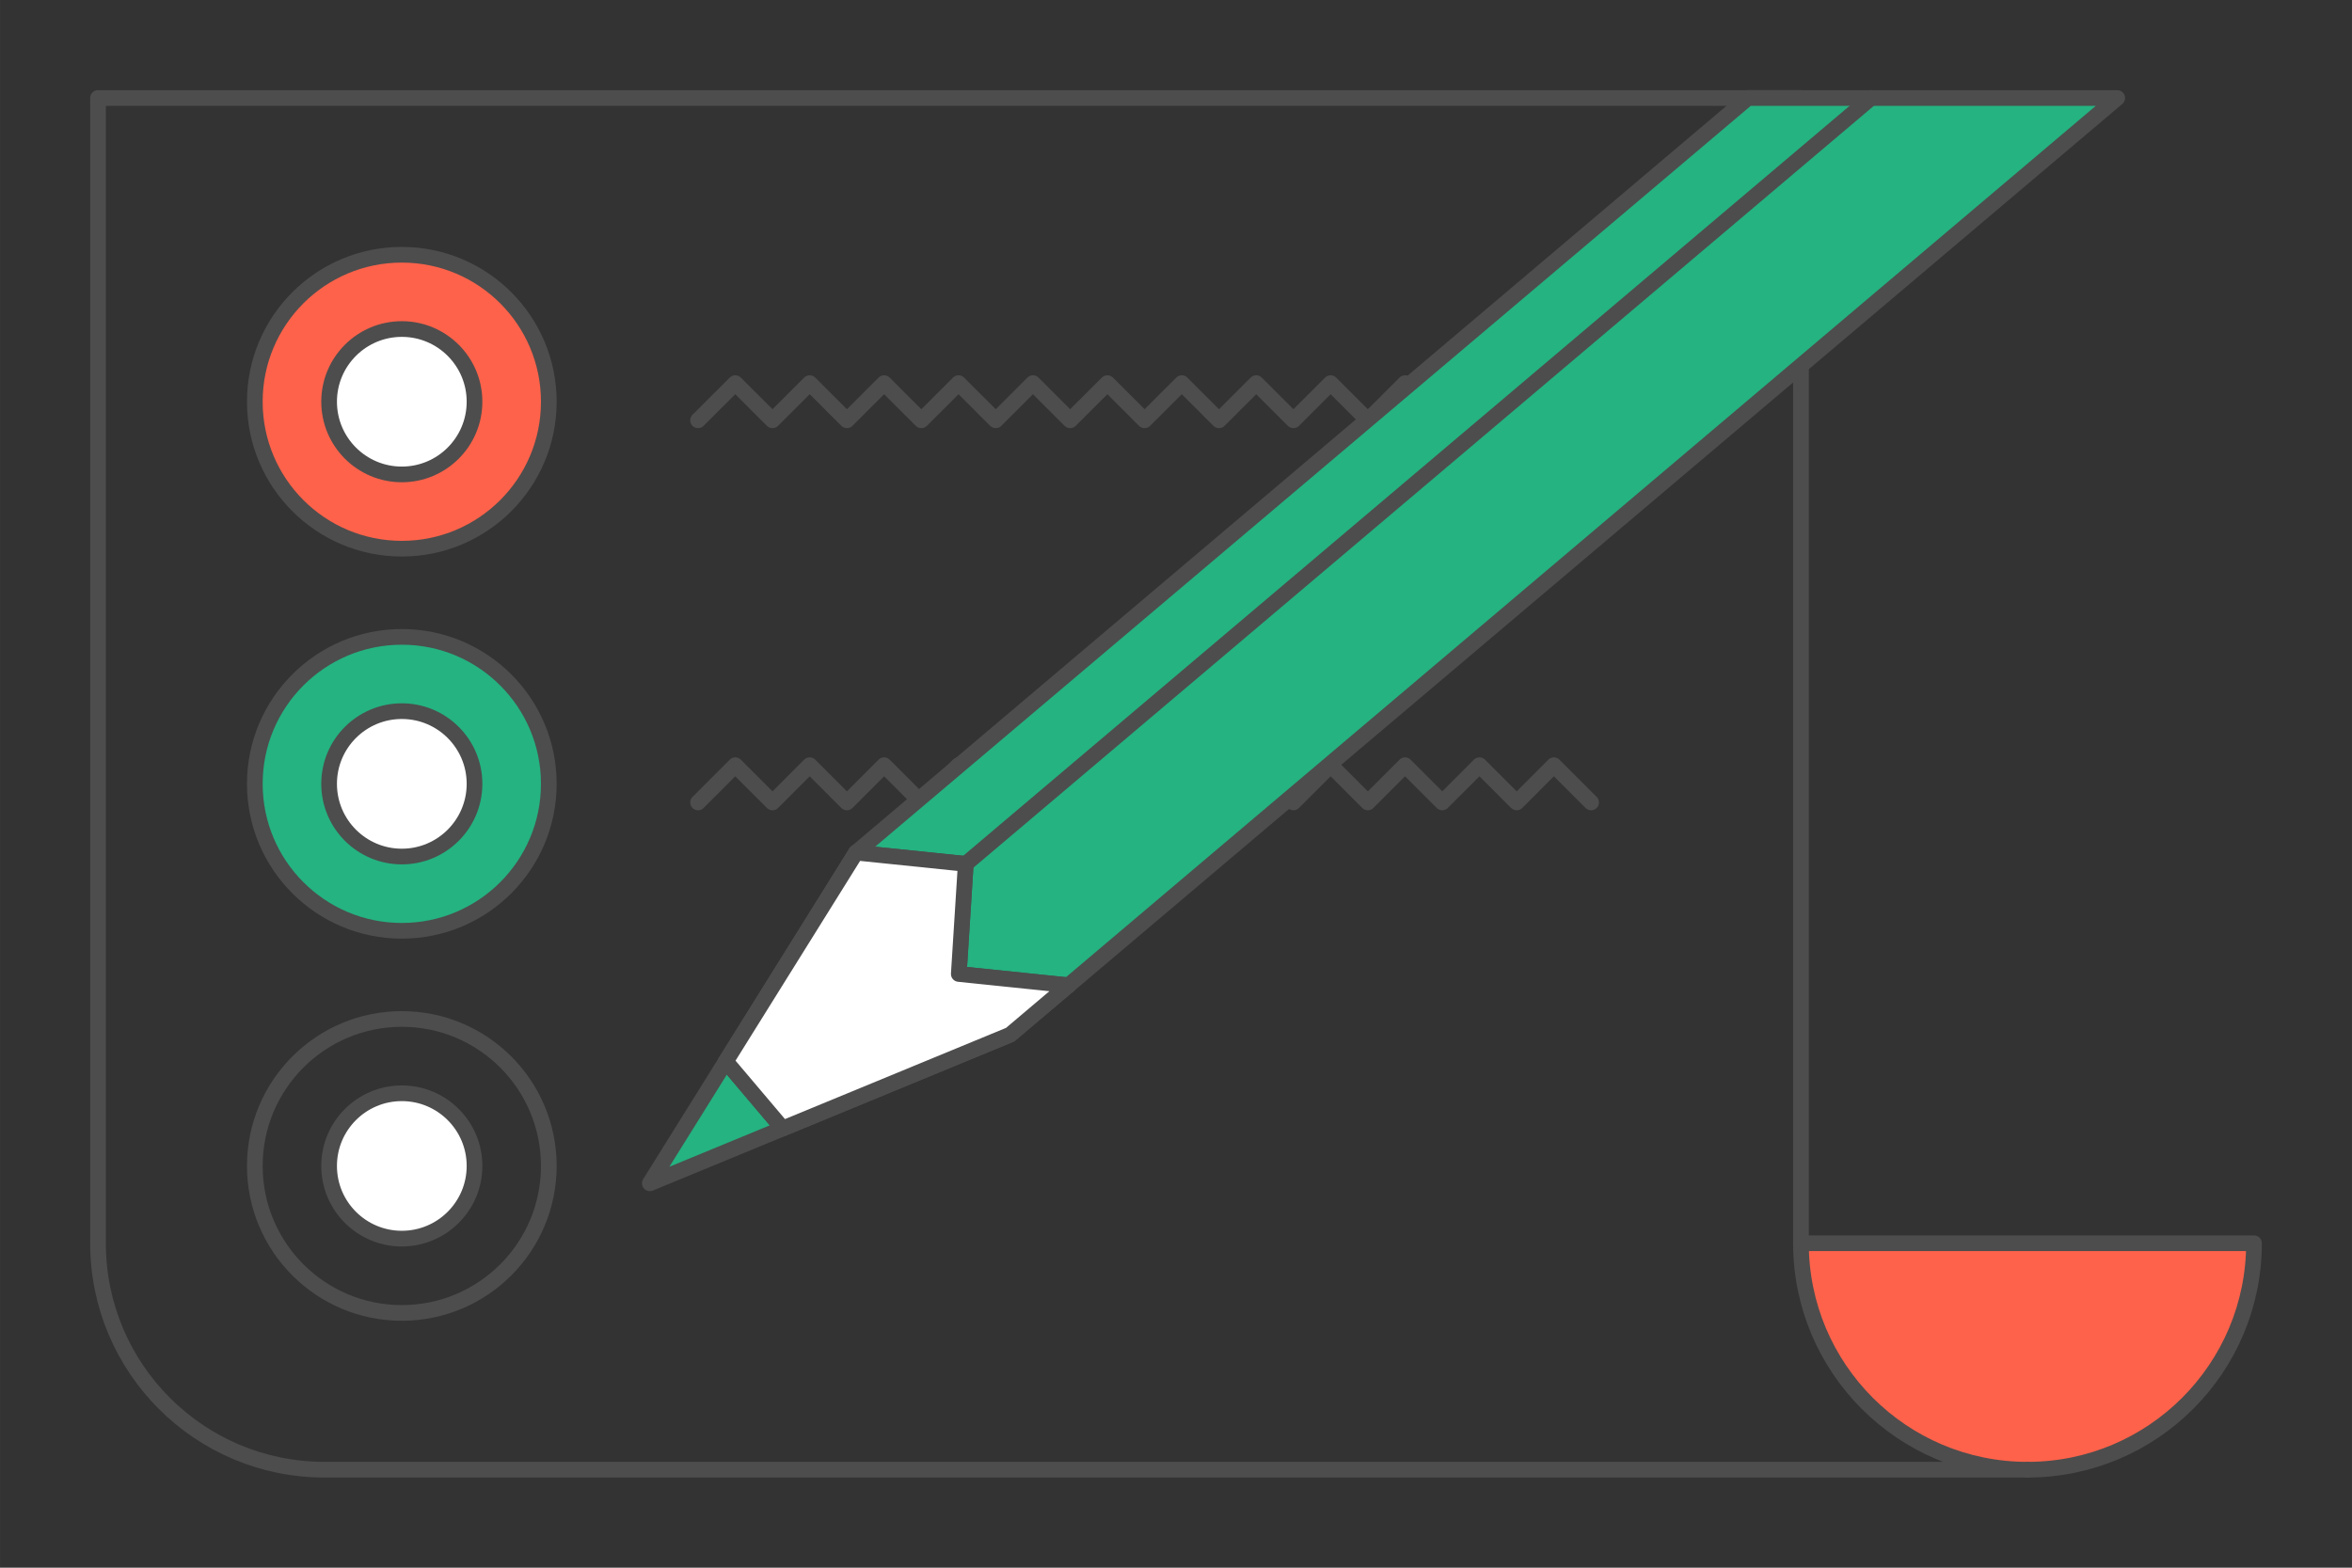 <?xml version="1.0" encoding="UTF-8"?>
<!DOCTYPE svg PUBLIC "-//W3C//DTD SVG 1.1//EN" "http://www.w3.org/Graphics/SVG/1.1/DTD/svg11.dtd">
<!-- Creator: CorelDRAW 2020 (64-Bit) -->
<svg xmlns="http://www.w3.org/2000/svg" xml:space="preserve" width="300px" height="200px" version="1.1" style="shape-rendering:geometricPrecision; text-rendering:geometricPrecision; image-rendering:optimizeQuality; fill-rule:evenodd; clip-rule:evenodd"
viewBox="0 0 7228.3 4818.9"
 xmlns:xlink="http://www.w3.org/1999/xlink"
 xmlns:xodm="http://www.corel.com/coreldraw/odm/2003">
 <rect x="0" y="0" width="7228.3" height="4818.9" fill="#333333" stroke="none"/>
 <defs>
  <style type="text/css">
   <![CDATA[
    .str1 {stroke:#4D4D4D;stroke-width:48.2;stroke-linecap:round;stroke-linejoin:round;stroke-miterlimit:2.613}
    .str0 {stroke:#4D4D4D;stroke-width:48.2;stroke-linecap:round;stroke-linejoin:round;stroke-miterlimit:2.613}
    .fil0 {fill:none}
    .fil2 {fill:#24B381}
    .fil1 {fill:#FF624A}
    .fil3 {fill:white}
   ]]>
  </style>
 </defs>
 <g id="Layer_x0020_1">
  <g id="_2035255025856">
   <polygon class="fil0" points="7228.3,0 0,0 0,4818.9 7228.3,4818.9 "/>
   <path class="fil1" d="M6927.1 3821.6l-1392.3 0c0,384.4 311.7,696.1 696.2,696.1 384.4,0 696.1,-311.7 696.1,-696.1z"/>
   <path class="fil0 str0" d="M301.2 301.2l5233.6 0 0 3520.4c0,384.4 311.7,696.1 696.2,696.1 -1744.6,0 -3489.1,0 -5233.7,0 -384.5,0 -696.1,-311.7 -696.1,-696.1l0 -3520.4z"/>
   <path class="fil0 str0" d="M6231 4517.7c384.4,0 696.1,-311.7 696.1,-696.1l-1392.3 0"/>
   <path class="fil1 str0" d="M1234.9 783.1c249.5,0 451.7,202.2 451.7,451.7 0,249.6 -202.2,451.8 -451.7,451.8 -249.6,0 -451.8,-202.2 -451.8,-451.8 0,-249.5 202.2,-451.7 451.8,-451.7z"/>
   <path class="fil2 str0" d="M1234.9 1957.7c249.5,0 451.7,202.2 451.7,451.7 0,249.5 -202.2,451.8 -451.7,451.8 -249.6,0 -451.8,-202.3 -451.8,-451.8 0,-249.5 202.2,-451.7 451.8,-451.7z"/>
   <path class="fil0 str0" d="M1234.9 3132.2c249.5,0 451.7,202.3 451.7,451.8 0,249.5 -202.2,451.8 -451.7,451.8 -249.6,0 -451.8,-202.3 -451.8,-451.8 0,-249.5 202.2,-451.8 451.8,-451.8z"/>
   <path class="fil3 str0" d="M1234.9 1011.4c123.3,0 223.4,100 223.4,223.4 0,123.4 -100.1,223.5 -223.4,223.5 -123.4,0 -223.5,-100.1 -223.5,-223.5 0,-123.4 100.1,-223.4 223.5,-223.4z"/>
   <path class="fil3 str0" d="M1234.9 3360.6c123.3,0 223.4,100 223.4,223.4 0,123.4 -100.1,223.4 -223.4,223.4 -123.4,0 -223.5,-100 -223.5,-223.4 0,-123.4 100.1,-223.4 223.5,-223.4z"/>
   <path class="fil3 str0" d="M1234.9 2186c123.3,0 223.4,100 223.4,223.4 0,123.4 -100.1,223.5 -223.4,223.5 -123.4,0 -223.5,-100.1 -223.5,-223.5 0,-123.4 100.1,-223.4 223.5,-223.4z"/>
   <polyline class="fil0 str1" points="4889.9,1292 4775.5,1177.7 4661.2,1292 4546.8,1177.7 4432.4,1292 4318.1,1177.7 4203.7,1292 4089.4,1177.7 3975,1292 3860.7,1177.7 3746.3,1292 3632,1177.7 3517.6,1292 3403.3,1177.7 3288.9,1292 3174.5,1177.7 3060.2,1292 2945.8,1177.7 2831.5,1292 2717.1,1177.7 2602.8,1292 2488.4,1177.7 2374.1,1292 2259.7,1177.7 2145.3,1292 "/>
   <polyline class="fil0 str1" points="4889.9,2466.6 4775.5,2352.2 4661.2,2466.6 4546.8,2352.2 4432.4,2466.6 4318.1,2352.2 4203.7,2466.6 4089.4,2352.2 3975,2466.6 3860.7,2352.2 3746.3,2466.6 3632,2352.2 3517.6,2466.6 3403.3,2352.2 3288.9,2466.6 3174.5,2352.2 3060.2,2466.6 2945.8,2352.2 2831.5,2466.6 2717.1,2352.2 2602.8,2466.6 2488.4,2352.2 2374.1,2466.6 2259.7,2352.2 2145.3,2466.6 "/>
   <g>
    <polygon class="fil2 str0" points="6506.8,301.2 5953.6,769.3 3104.4,3180.5 1997,3637.4 2630.8,2620.8 5371.8,301.2 "/>
    <line class="fil0 str0" x1="2630.8" y1="2620.8" x2="2968" y2= "2655.5" />
    <line class="fil0 str0" x1="2946.6" y1="2993.9" x2="2968" y2= "2655.5" />
    <line class="fil0 str0" x1="2946.6" y1="2993.9" x2="3283.8" y2= "3028.7" />
    <line class="fil0 str0" x1="2968" y1="2655.5" x2="5750.1" y2= "301.2" />
    <line class="fil0 str0" x1="2230.7" y1="3262.5" x2="2405.4" y2= "3468.9" />
    <polygon class="fil3 str1" points="2630.8,2620.8 2230.7,3262.5 2405.4,3468.9 3104.4,3180.5 3283.8,3028.7 2946.6,2993.9 2968,2655.5 "/>
   </g>
  </g>
 </g>
</svg>
